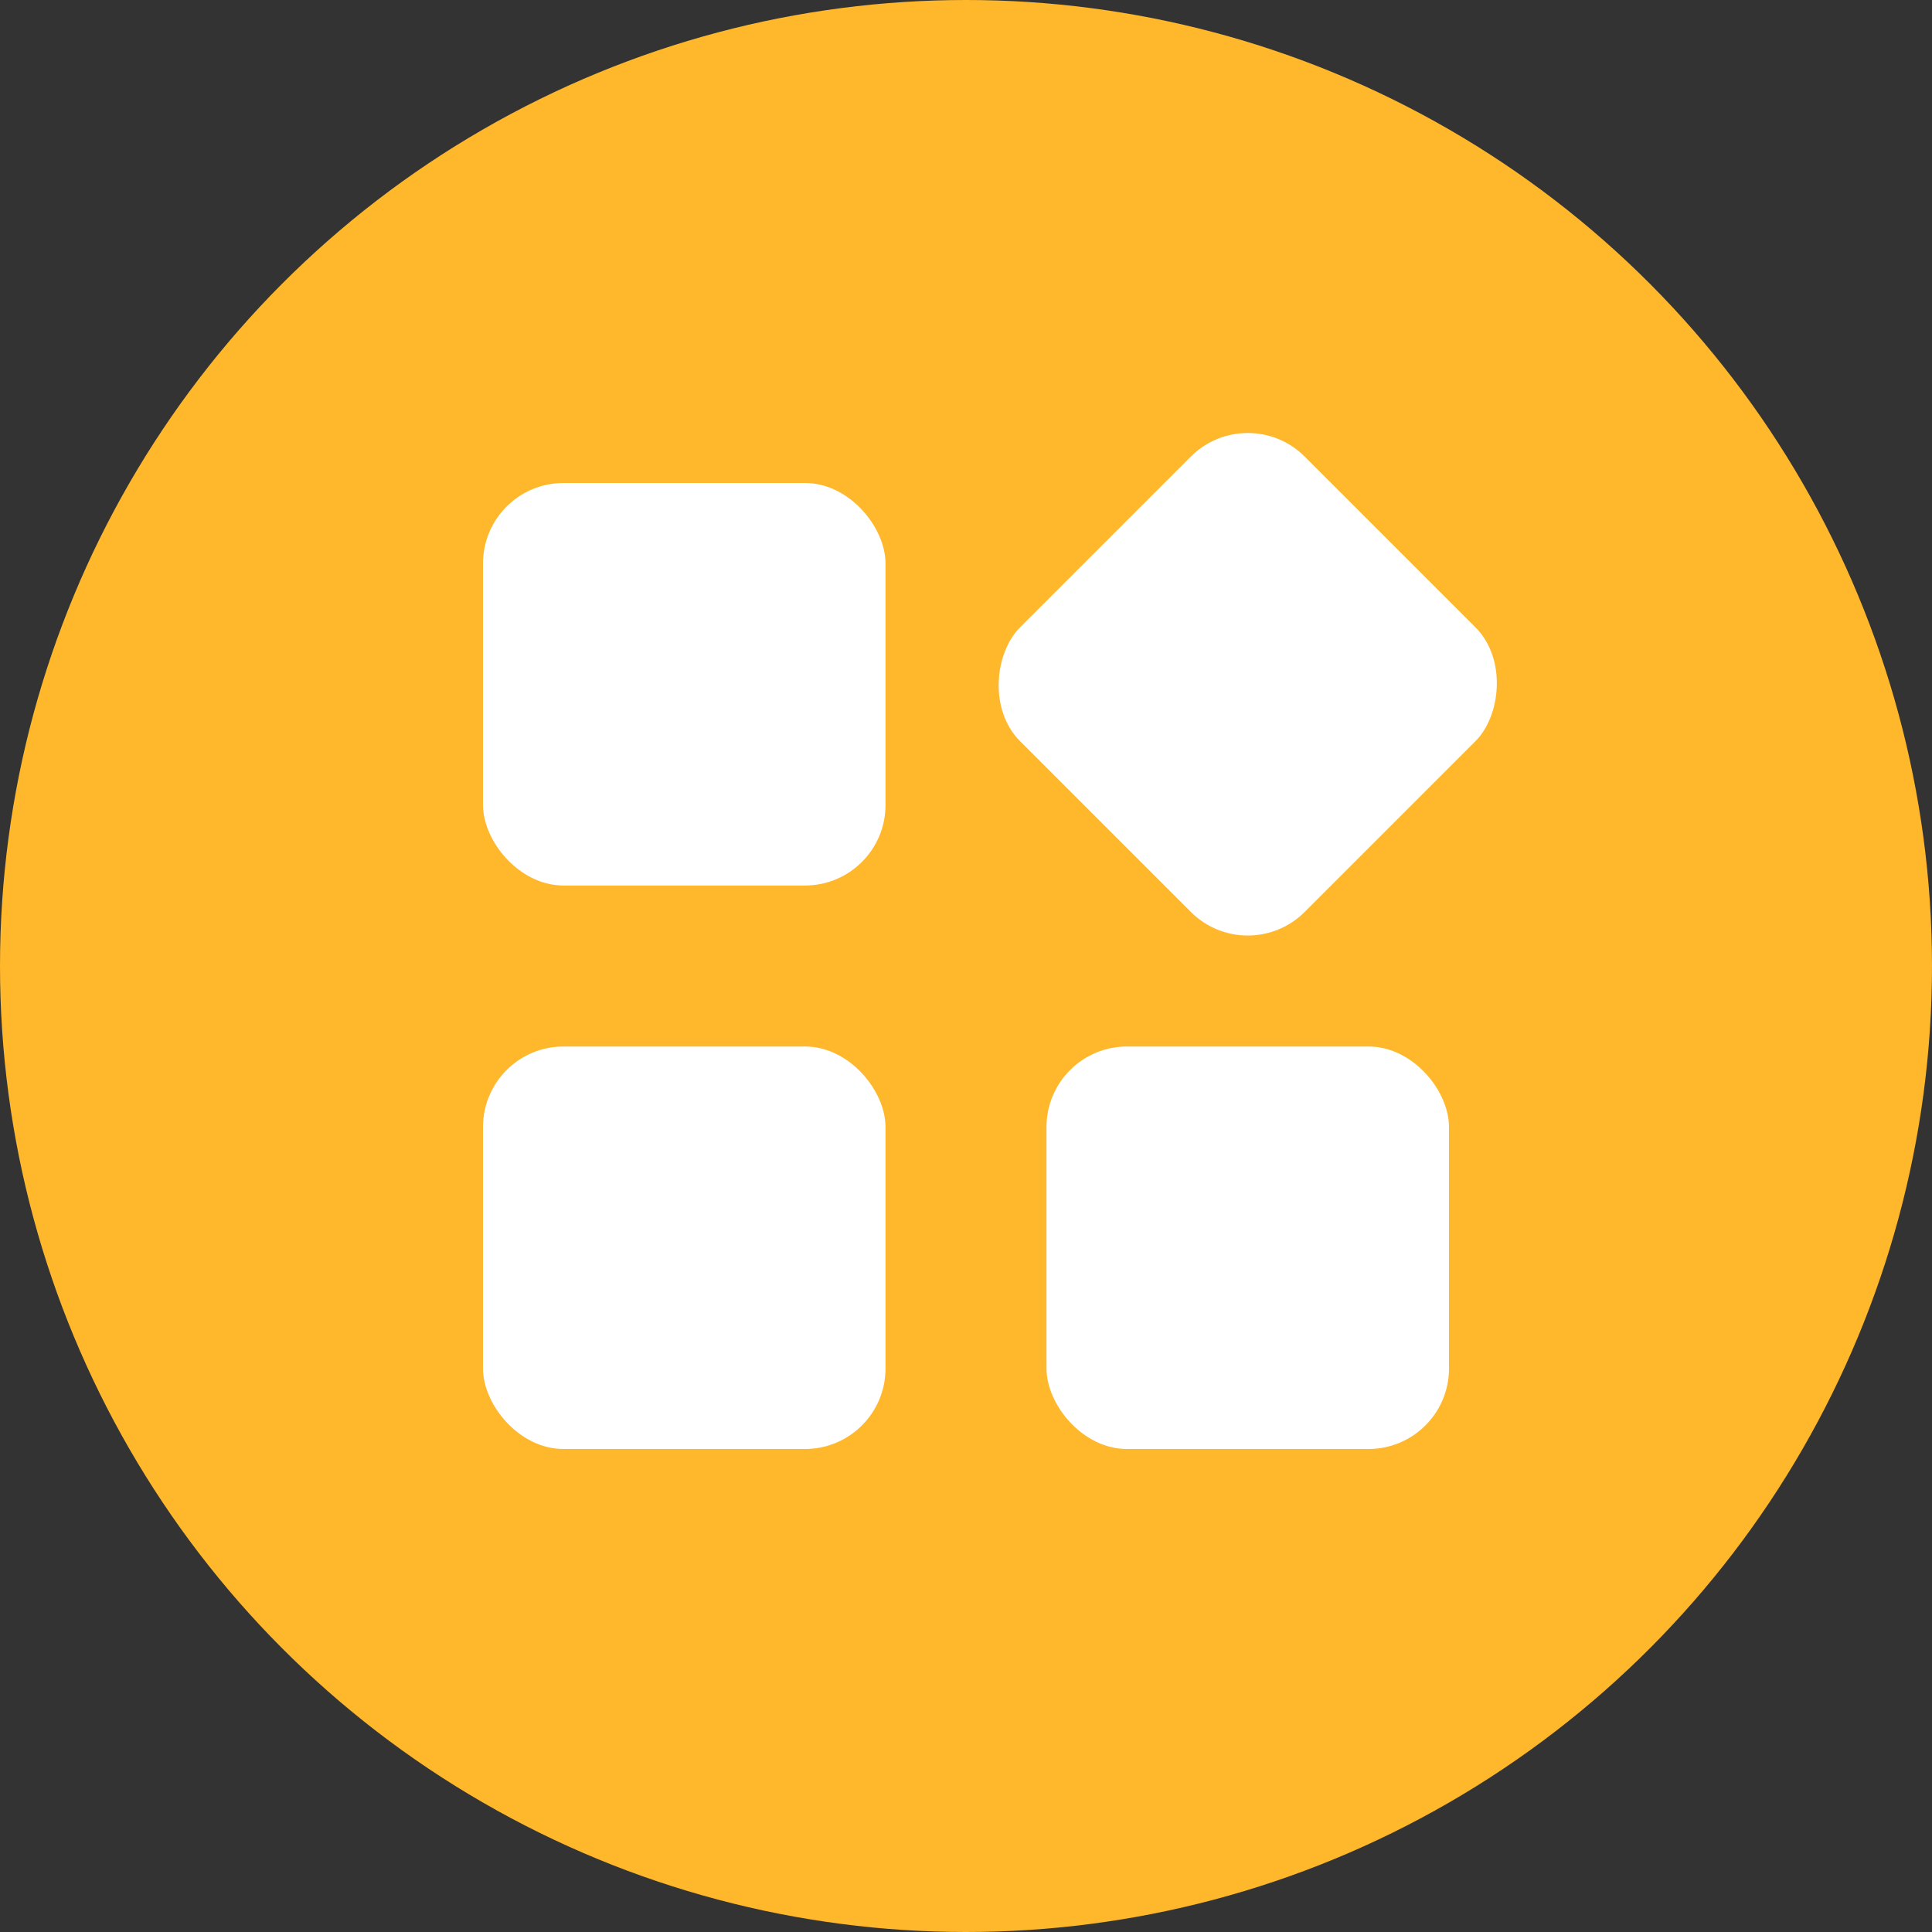 <svg width="48" height="48" viewBox="0 0 48 48" fill="none" xmlns="http://www.w3.org/2000/svg">
<rect x="0" y="0" width="48" height="48" fill="#333333" stroke="none"/>
<circle cx="24" cy="24" r="24" fill="#FFB72B"/>
<rect x="12" y="12" width="10" height="10" rx="2" fill="white"/>
<rect x="31" y="9.929" width="10" height="10" rx="2" transform="rotate(45 31 9.929)" fill="white"/>
<rect x="12" y="26" width="10" height="10" rx="2" fill="white"/>
<rect x="26" y="26" width="10" height="10" rx="2" fill="white"/>
</svg>
